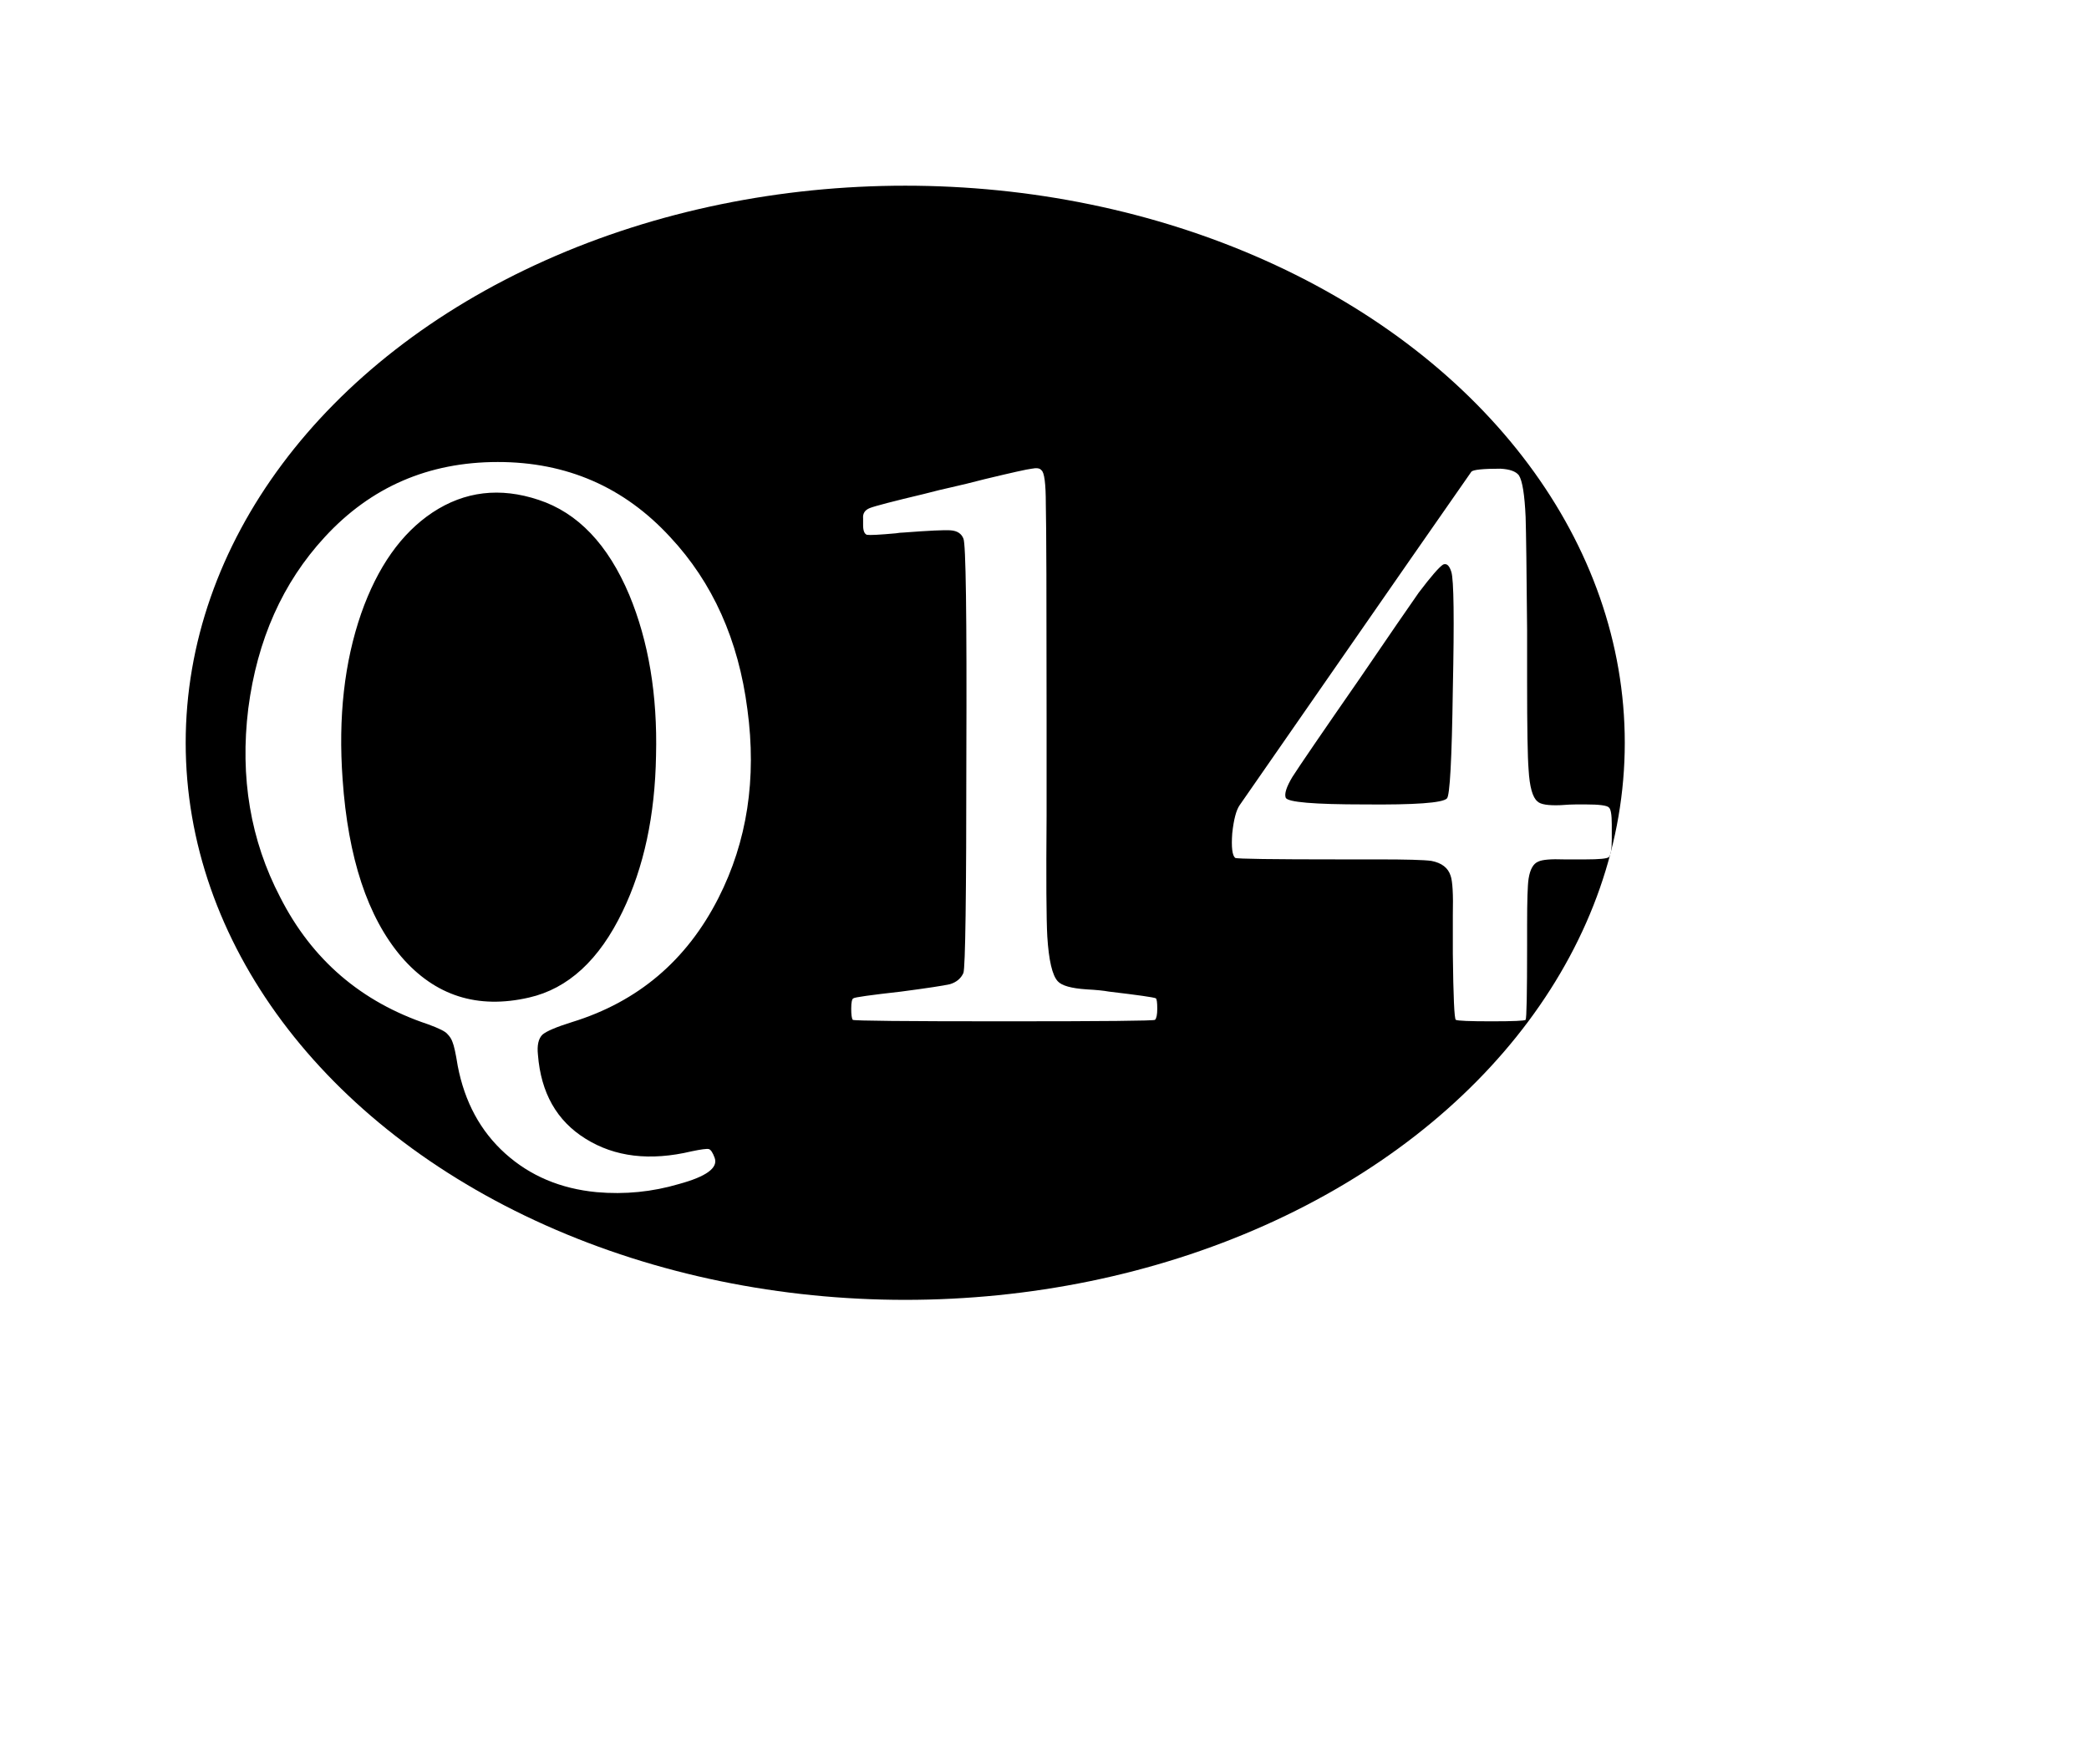 <svg width="90" height="76" viewBox="0 0 90 76" fill="none" xmlns="http://www.w3.org/2000/svg">
<path d="M66.182 52.174C59.819 58.618 52.715 63.109 46.382 65.167C40.037 67.229 34.54 66.83 31.294 63.625C28.048 60.42 27.579 54.929 29.561 48.557C31.538 42.199 35.938 35.039 42.301 28.595C48.664 22.15 55.768 17.66 62.1 15.601C68.446 13.539 73.943 13.938 77.189 17.143C80.435 20.348 80.904 25.84 78.922 32.211C76.945 38.569 72.545 45.729 66.182 52.174Z" stroke="white" stroke-width="0.5"/>
<g filter="url(#filter0_f_730_934)">
<ellipse cx="39" cy="32" rx="31" ry="24" fill="black"/>
</g>
<path d="M29.256 51.008C28.104 51.349 26.92 51.467 25.704 51.36C24.147 51.211 22.835 50.656 21.768 49.696C20.701 48.736 20.019 47.477 19.72 45.92C19.635 45.387 19.56 45.045 19.496 44.896C19.453 44.768 19.379 44.651 19.272 44.544C19.187 44.437 18.909 44.299 18.44 44.128C15.56 43.168 13.437 41.344 12.072 38.656C10.792 36.203 10.333 33.493 10.696 30.528C11.08 27.563 12.179 25.099 13.992 23.136C15.976 20.981 18.461 19.904 21.448 19.904C24.413 19.904 26.888 20.981 28.872 23.136C30.707 25.099 31.816 27.573 32.2 30.56C32.605 33.547 32.189 36.256 30.952 38.688C29.587 41.376 27.485 43.157 24.648 44.032C23.965 44.245 23.539 44.427 23.368 44.576C23.197 44.747 23.133 45.035 23.176 45.44C23.304 47.083 23.987 48.288 25.224 49.056C26.483 49.845 28.008 50.027 29.8 49.6C30.205 49.515 30.451 49.483 30.536 49.504C30.621 49.525 30.707 49.653 30.792 49.888C30.941 50.315 30.429 50.688 29.256 51.008ZM17.288 41.216C18.739 42.901 20.573 43.488 22.792 42.976C24.477 42.592 25.821 41.355 26.824 39.264C27.741 37.365 28.221 35.125 28.264 32.544C28.328 29.941 27.944 27.637 27.112 25.632C26.195 23.456 24.893 22.091 23.208 21.536C21.544 20.981 20.019 21.163 18.632 22.08C17.288 22.976 16.264 24.427 15.56 26.432C14.835 28.523 14.568 30.901 14.76 33.568C14.995 36.96 15.837 39.509 17.288 41.216ZM43.266 44C38.977 44 36.801 43.979 36.737 43.936C36.695 43.872 36.673 43.712 36.673 43.456C36.673 43.179 36.706 43.029 36.77 43.008C36.812 42.965 37.495 42.869 38.818 42.72C39.948 42.571 40.652 42.464 40.929 42.4C41.207 42.315 41.399 42.155 41.505 41.92C41.591 41.707 41.633 38.581 41.633 32.544C41.655 26.507 41.612 23.392 41.505 23.2C41.42 22.987 41.239 22.869 40.962 22.848C40.706 22.827 40.023 22.859 38.913 22.944C38.828 22.944 38.721 22.955 38.593 22.976C37.889 23.04 37.474 23.061 37.346 23.04C37.239 22.997 37.185 22.859 37.185 22.624C37.185 22.56 37.185 22.517 37.185 22.496C37.185 22.453 37.185 22.4 37.185 22.336C37.164 22.123 37.26 21.973 37.474 21.888C37.687 21.803 38.465 21.6 39.809 21.28C40.3 21.152 40.695 21.056 40.993 20.992C41.377 20.907 41.858 20.789 42.434 20.64C43.586 20.363 44.258 20.213 44.45 20.192C44.663 20.149 44.801 20.171 44.865 20.256C44.993 20.341 45.057 20.832 45.057 21.728C45.079 22.624 45.09 25.739 45.09 31.072C45.09 32.117 45.09 33.472 45.09 35.136C45.068 37.867 45.079 39.605 45.121 40.352C45.185 41.376 45.335 42.016 45.569 42.272C45.74 42.464 46.156 42.581 46.818 42.624C47.223 42.645 47.543 42.677 47.778 42.72C49.036 42.869 49.708 42.965 49.794 43.008C49.836 43.029 49.858 43.179 49.858 43.456C49.858 43.712 49.825 43.872 49.761 43.936C49.719 43.979 47.553 44 43.266 44ZM64.256 44C63.317 44 62.805 43.979 62.72 43.936C62.656 43.893 62.613 42.944 62.592 41.088C62.592 40.896 62.592 40.757 62.592 40.672C62.592 40.352 62.592 39.936 62.592 39.424C62.613 38.528 62.581 37.963 62.496 37.728C62.389 37.387 62.112 37.173 61.664 37.088C61.344 37.045 60.576 37.024 59.36 37.024C58.677 37.024 58.133 37.024 57.728 37.024C54.805 37.024 53.301 37.003 53.216 36.96C53.088 36.853 53.045 36.501 53.088 35.904C53.152 35.307 53.259 34.901 53.408 34.688C59.893 25.344 63.221 20.555 63.392 20.32C63.477 20.235 63.893 20.192 64.64 20.192C65.045 20.213 65.312 20.309 65.44 20.48C65.589 20.715 65.685 21.312 65.728 22.272C65.749 22.955 65.771 24.576 65.792 27.136C65.792 27.691 65.792 28.437 65.792 29.376C65.792 31.36 65.813 32.619 65.856 33.152C65.899 33.899 66.027 34.357 66.24 34.528C66.368 34.656 66.699 34.709 67.232 34.688C67.509 34.667 67.733 34.656 67.904 34.656C68.011 34.656 68.149 34.656 68.32 34.656C68.896 34.656 69.227 34.699 69.312 34.784C69.397 34.848 69.44 35.093 69.44 35.52C69.44 35.648 69.44 35.755 69.44 35.84C69.44 35.925 69.44 36.032 69.44 36.16C69.44 36.587 69.397 36.843 69.312 36.928C69.227 36.992 68.896 37.024 68.32 37.024C68.149 37.024 68.011 37.024 67.904 37.024C67.776 37.024 67.605 37.024 67.392 37.024C66.816 37.003 66.443 37.035 66.272 37.12C66.059 37.205 65.92 37.451 65.856 37.856C65.813 38.133 65.792 38.805 65.792 39.872C65.792 40.235 65.792 40.523 65.792 40.736C65.792 42.805 65.771 43.872 65.728 43.936C65.685 43.979 65.195 44 64.256 44ZM58.784 34.656C60.96 34.677 62.144 34.592 62.336 34.4C62.464 34.293 62.549 32.725 62.592 29.696C62.656 26.667 62.635 24.981 62.528 24.64C62.443 24.363 62.325 24.256 62.176 24.32C62.005 24.427 61.653 24.832 61.12 25.536C60.715 26.112 59.872 27.339 58.592 29.216C56.949 31.584 55.979 33.003 55.68 33.472C55.424 33.899 55.328 34.197 55.392 34.368C55.477 34.56 56.608 34.656 58.784 34.656Z" fill="white"/>
<defs>
<filter id="filter0_f_730_934" x="0" y="0" width="78" height="64" filterUnits="userSpaceOnUse" color-interpolation-filters="sRGB">
<feFlood flood-opacity="0" result="BackgroundImageFix"/>
<feBlend mode="normal" in="SourceGraphic" in2="BackgroundImageFix" result="shape"/>
<feGaussianBlur stdDeviation="4" result="effect1_foregroundBlur_730_934"/>
</filter>
</defs>
</svg>
